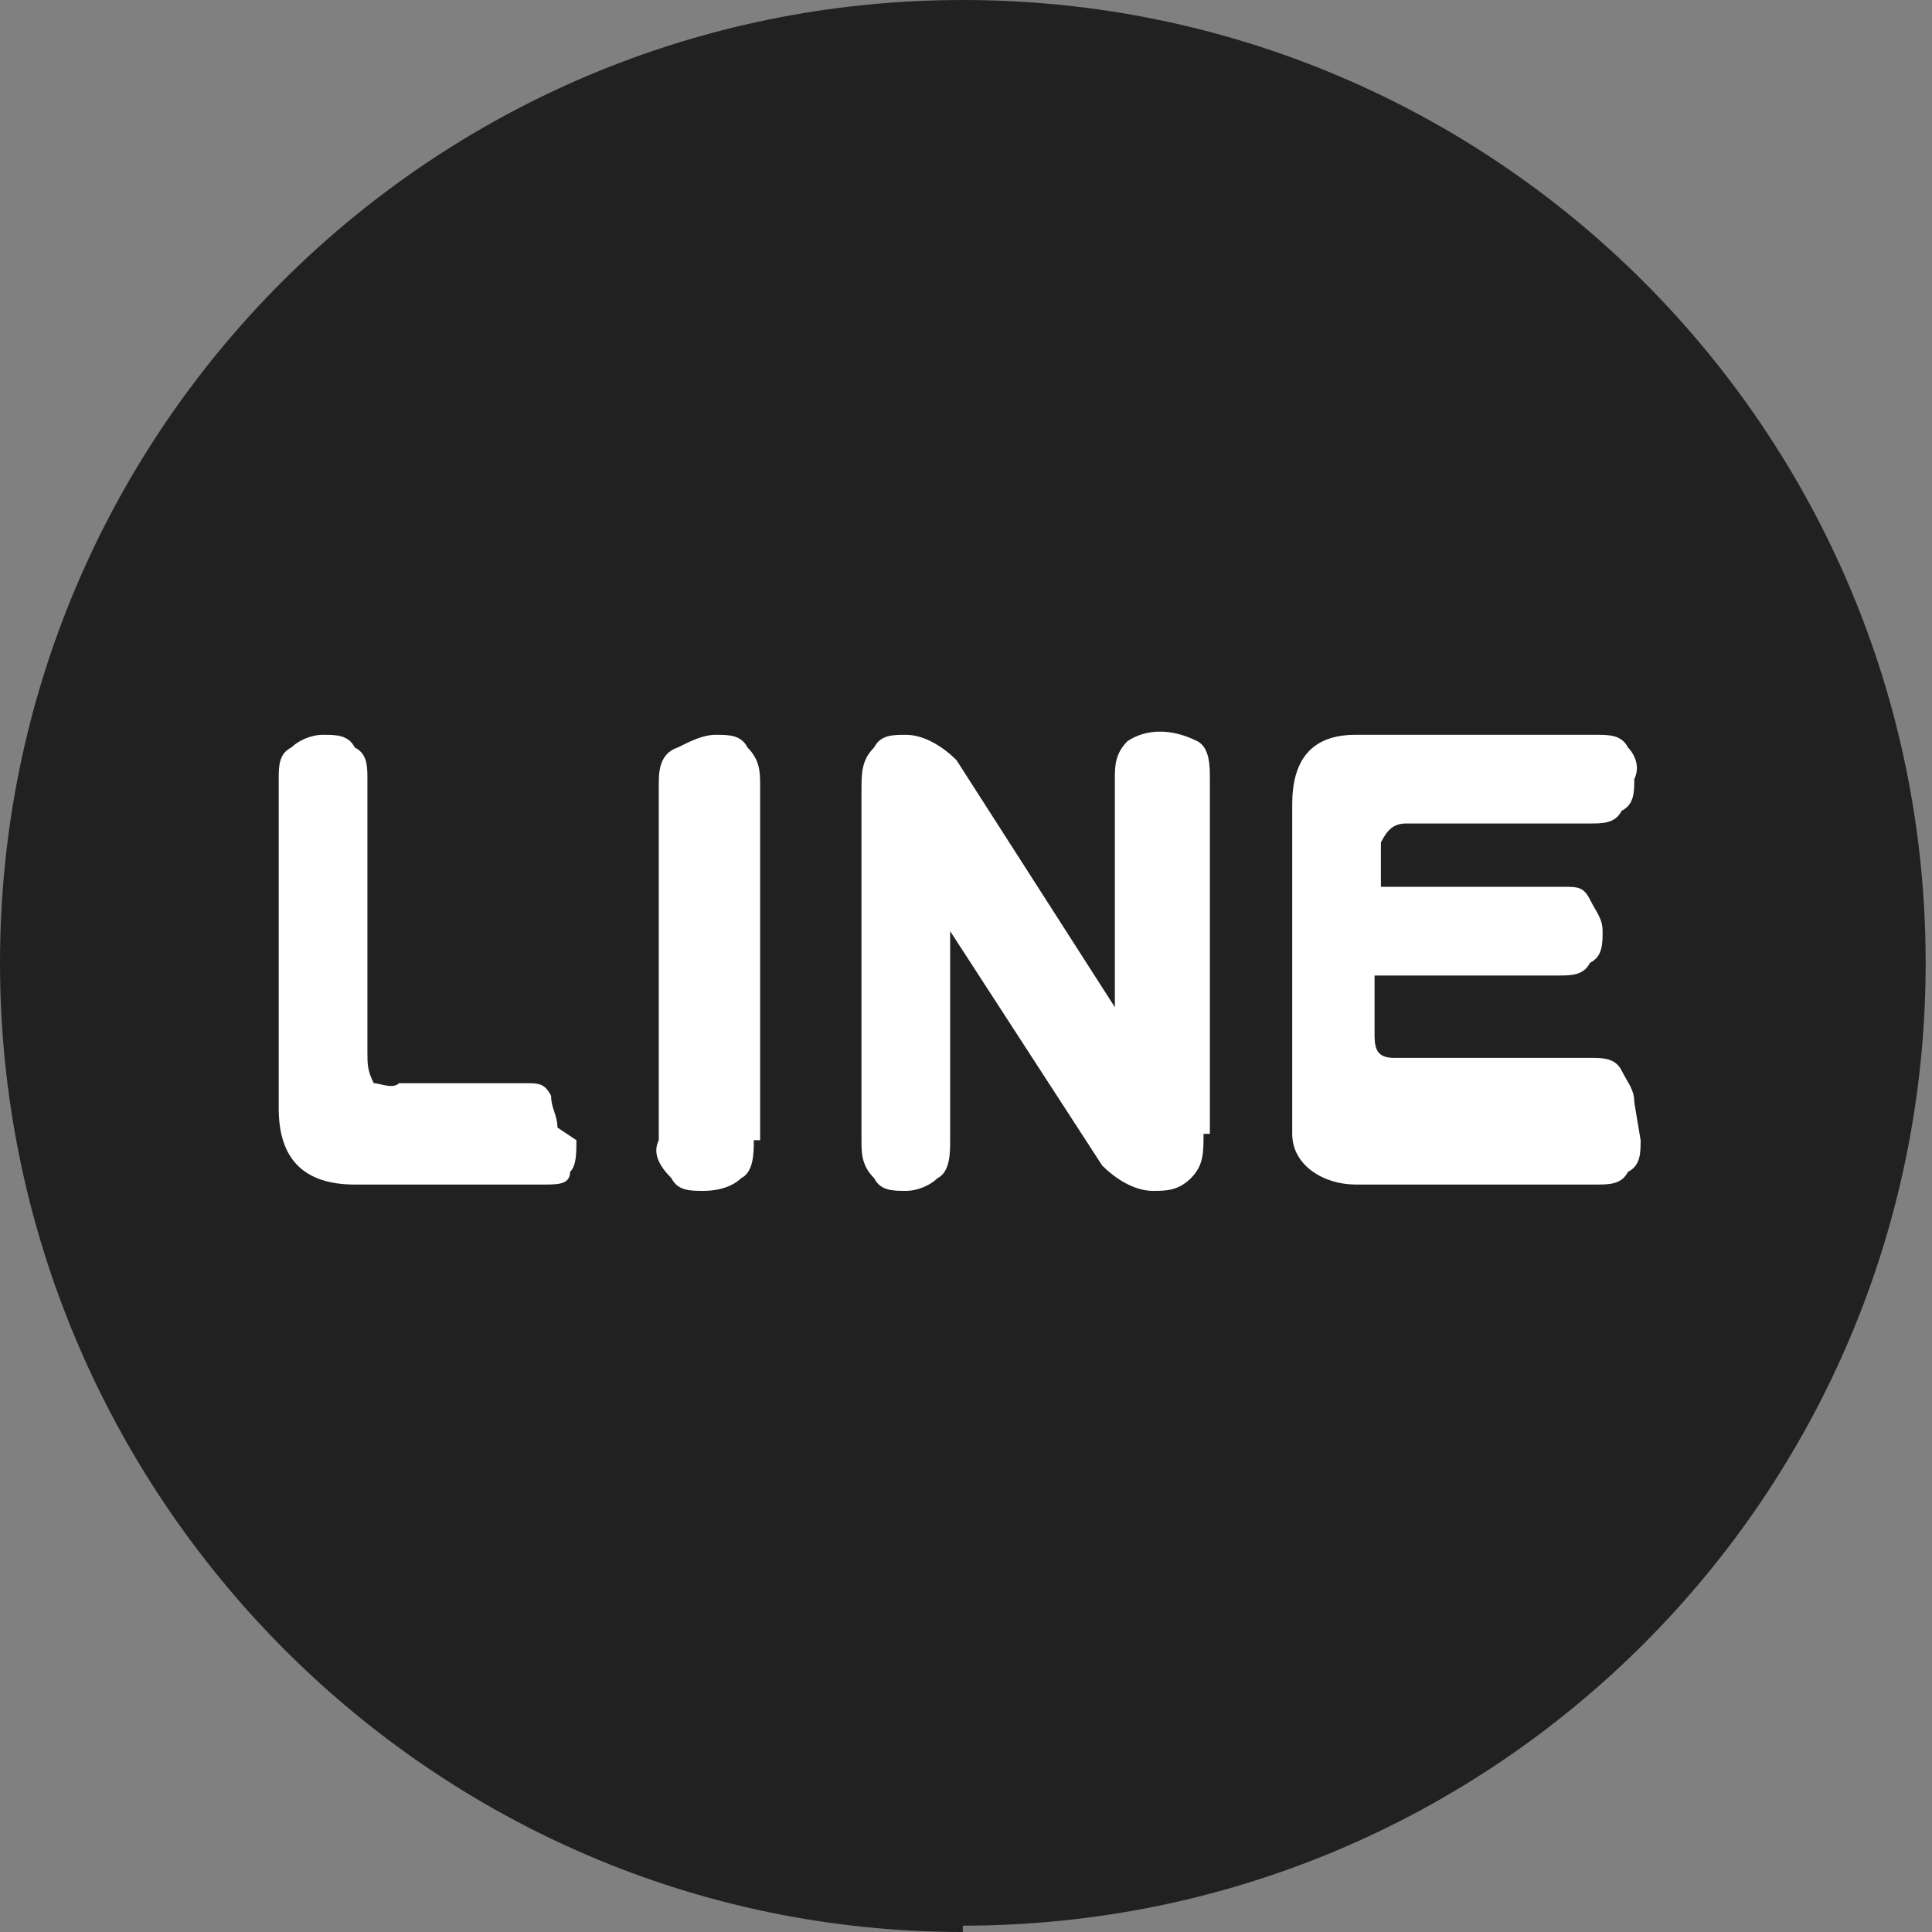 <?xml version="1.0" encoding="UTF-8"?>
<svg id="_レイヤー_1" data-name="レイヤー_1" xmlns="http://www.w3.org/2000/svg" xmlns:xlink="http://www.w3.org/1999/xlink" version="1.1" viewBox="0 0 30.5 30.5">
  <rect x="0" y="0" width="30.5" height="30.5" fill="#808080" stroke="none"/>
  <!-- Generator: Adobe Illustrator 29.7.1, SVG Export Plug-In . SVG Version: 2.1.1 Build 8)  -->
  <defs>
    <style>
      .st0 {
        fill: none;
      }

      .st1 {
        fill: #212121;
      }

      .st2 {
        fill: #fff;
      }

      .st3 {
        clip-path: url(#clippath);
      }
    </style>
    <clipPath id="clippath">
      <rect class="st0" width="30.5" height="30.5"/>
    </clipPath>
  </defs>
  <g class="st3">
    <g>
      <path class="st1" d="M15.2,30.5h0C6.8,30.5,0,23.6,0,15.2c0,0,0,0,0,0h0C0,6.8,6.8,0,15.2,0s15.2,6.8,15.2,15.2h0c0,8.4-6.8,15.2-15.2,15.2"/>
      <path class="st2" d="M9.1,18c0,.2,0,.4-.1.5,0,.2-.2.2-.4.2h-3c-.8,0-1.2-.4-1.2-1.2v-5.2c0-.2,0-.4.2-.5.1-.1.3-.2.5-.2.2,0,.4,0,.5.2.2.1.2.3.2.5v4.3c0,.2,0,.3.1.5.1,0,.3.1.4,0h2c.2,0,.3,0,.4.2,0,.2.1.3.1.5"/>
      <path class="st2" d="M11.9,18c0,.2,0,.5-.2.6-.1.1-.3.2-.6.2-.2,0-.4,0-.5-.2-.2-.2-.3-.4-.2-.6v-5.6c0-.2,0-.5.3-.6.2-.1.4-.2.6-.2.2,0,.4,0,.5.2.2.2.2.4.2.6v5.6Z"/>
      <path class="st2" d="M19,17.9c0,.3,0,.5-.2.7-.2.2-.4.2-.6.2-.3,0-.6-.2-.8-.4l-2.4-3.7v3.3c0,.2,0,.5-.2.6-.1.1-.3.2-.5.2-.2,0-.4,0-.5-.2-.2-.2-.2-.4-.2-.6v-5.5c0-.3,0-.5.2-.7.1-.2.3-.2.5-.2.3,0,.6.2.8.4l2.5,3.9v-3.6c0-.2,0-.4.2-.6.3-.2.7-.2,1.1,0,.2.1.2.4.2.6v5.6Z"/>
      <path class="st2" d="M25.9,18c0,.2,0,.4-.2.5-.1.2-.3.2-.5.2h-3.8c-.5,0-1-.3-1-.8,0,0,0-.2,0-.3v-4.9c0-.7.3-1.1,1-1.1h3.8c.2,0,.4,0,.5.2.1.1.2.3.1.5,0,.2,0,.4-.2.5-.1.2-.3.2-.5.2h-2.9c-.2,0-.3.1-.4.3,0,0,0,0,0,0v.7h2.9c.2,0,.3,0,.4.2.1.2.2.3.2.5,0,.2,0,.4-.2.5-.1.2-.3.2-.5.2h-2.9v.9c0,.2,0,.4.3.4,0,0,0,0,.1,0h3c.2,0,.4,0,.5.2.1.2.2.3.2.5"/>
    </g>
  </g>
</svg>